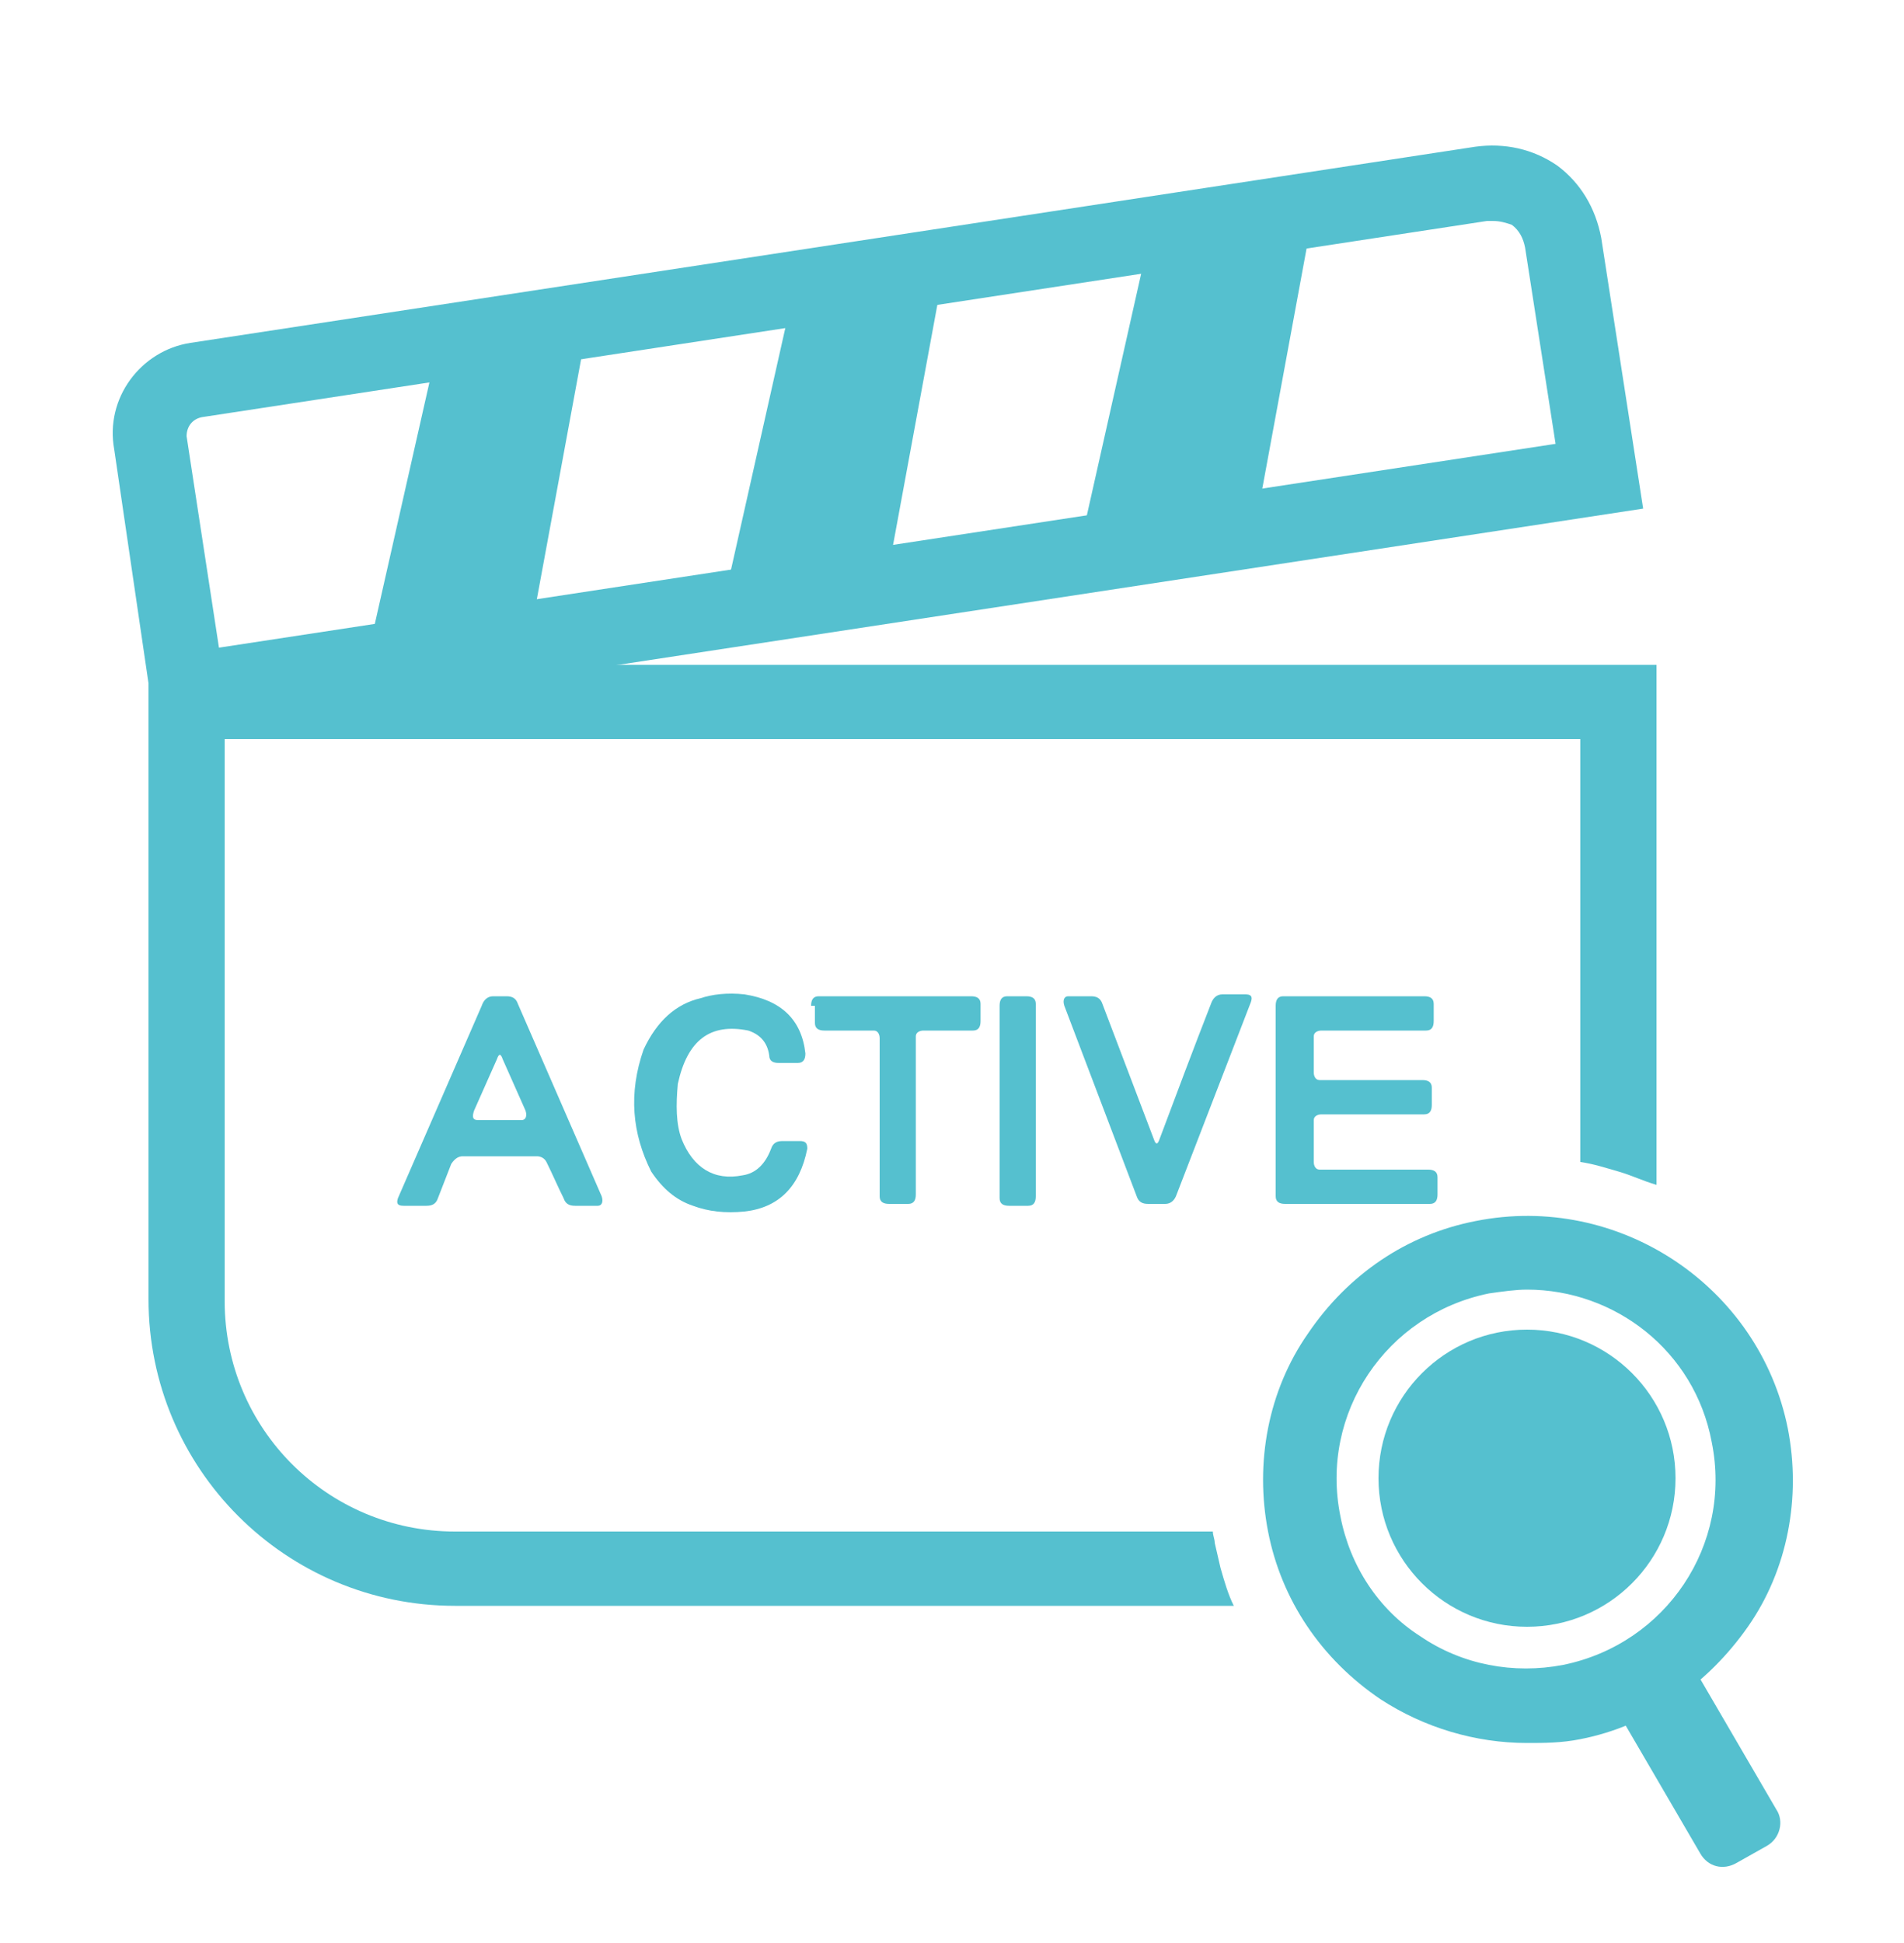 <?xml version="1.0" encoding="utf-8"?>
<!-- Generator: Adobe Illustrator 22.1.0, SVG Export Plug-In . SVG Version: 6.00 Build 0)  -->
<svg version="1.1" id="圖層_1" xmlns="http://www.w3.org/2000/svg" xmlns:xlink="http://www.w3.org/1999/xlink" x="0px" y="0px"
	 viewBox="0 0 100 102" style="enable-background:new 0 0 100 102;" xml:space="preserve">
<style type="text/css">
	.st0{fill:#55C0CF;}
</style>
<g>
	<g>
		<g>
			<path class="st0" d="M8.2,38.6L6,23.6C5.5,20.9,7.4,18.4,10,18L77.5,7.7c1.5-0.2,3,0.1,4.3,1c1.2,0.9,2,2.2,2.3,3.8l2.2,14.2
				L8.2,38.6z M78.4,11.6c-0.1,0-0.2,0-0.3,0L10.6,21.9c-0.5,0.1-0.8,0.5-0.8,1l1.7,11.1l70.2-10.7l-1.6-10.3
				c-0.1-0.5-0.3-0.9-0.7-1.2C79.1,11.7,78.8,11.6,78.4,11.6z"/>
			<polygon class="st0" points="23,18.1 30.9,16.8 27.8,33.6 19.2,34.9 			"/>
			<polygon class="st0" points="41.7,15.2 49.6,14 46.5,30.8 37.9,32.1 			"/>
			<polygon class="st0" points="60.4,12.3 69,11 65.9,27.8 56.6,29.2 			"/>
		</g>
		<g>
			<path class="st0" d="M25.3,52.8c0.1-0.3,0.3-0.5,0.6-0.5h0.7c0.3,0,0.5,0.1,0.6,0.4l4.4,10.1c0.1,0.3,0,0.5-0.2,0.5h-1.2
				c-0.3,0-0.5-0.1-0.6-0.4c-0.3-0.6-0.6-1.3-0.9-1.9c-0.1-0.2-0.3-0.3-0.5-0.3h-3.9c-0.2,0-0.4,0.1-0.6,0.4L23,62.9
				c-0.1,0.3-0.3,0.4-0.6,0.4h-1.2c-0.3,0-0.4-0.1-0.3-0.4L25.3,52.8z M26.4,55.6c-0.1-0.3-0.2-0.3-0.3,0c-0.4,0.9-0.8,1.8-1.2,2.7
				c-0.1,0.3-0.1,0.5,0.2,0.5h2.3c0.2,0,0.3-0.2,0.2-0.5L26.4,55.6z"/>
			<path class="st0" d="M36.8,52.4c0.6-0.2,1.4-0.3,2.3-0.2c1.9,0.3,3,1.3,3.2,3.1c0,0.3-0.1,0.5-0.4,0.5h-1c-0.3,0-0.5-0.1-0.5-0.4
				c-0.1-0.7-0.5-1.1-1.1-1.3c-2-0.4-3.2,0.5-3.7,2.8c-0.1,1.1-0.1,2.1,0.2,2.9c0.6,1.5,1.7,2.2,3.2,1.9c0.7-0.1,1.2-0.6,1.5-1.4
				c0.1-0.3,0.3-0.4,0.6-0.4H42c0.3,0,0.4,0.1,0.4,0.4c-0.4,2-1.5,3.1-3.3,3.3c-1,0.1-1.9,0-2.7-0.3c-0.9-0.3-1.6-0.9-2.2-1.8
				c-1-2-1.2-4.1-0.4-6.4C34.5,53.6,35.5,52.7,36.8,52.4z"/>
			<path class="st0" d="M42.6,52.8c0-0.3,0.1-0.5,0.4-0.5H51c0.3,0,0.5,0.1,0.5,0.4v0.9c0,0.3-0.1,0.5-0.4,0.5h-2.6
				c-0.2,0-0.4,0.1-0.4,0.3v8.3c0,0.3-0.1,0.5-0.4,0.5h-1c-0.3,0-0.5-0.1-0.5-0.4v-8.3c0-0.2-0.1-0.4-0.3-0.4h-2.6
				c-0.3,0-0.5-0.1-0.5-0.4V52.8z"/>
			<path class="st0" d="M52.5,52.8c0-0.3,0.1-0.5,0.4-0.5h1c0.3,0,0.5,0.1,0.5,0.4v10.1c0,0.3-0.1,0.5-0.4,0.5h-1
				c-0.3,0-0.5-0.1-0.5-0.4V52.8z"/>
			<path class="st0" d="M55.9,52.8c-0.1-0.3,0-0.5,0.2-0.5h1.2c0.3,0,0.5,0.1,0.6,0.4l2.7,7.1c0.1,0.3,0.2,0.3,0.3,0
				c0.9-2.4,1.8-4.8,2.7-7.1c0.1-0.3,0.3-0.5,0.6-0.5h1.2c0.3,0,0.4,0.1,0.3,0.4l-3.9,10.1c-0.1,0.3-0.3,0.5-0.6,0.5h-0.9
				c-0.3,0-0.5-0.1-0.6-0.4L55.9,52.8z"/>
			<path class="st0" d="M67,52.8c0-0.3,0.1-0.5,0.4-0.5h7.4c0.3,0,0.5,0.1,0.5,0.4v0.9c0,0.3-0.1,0.5-0.4,0.5h-5.5
				c-0.2,0-0.4,0.1-0.4,0.3v1.9c0,0.2,0.1,0.4,0.3,0.4h5.4c0.3,0,0.5,0.1,0.5,0.4v0.9c0,0.3-0.1,0.5-0.4,0.5h-5.4
				c-0.2,0-0.4,0.1-0.4,0.3v2.2c0,0.2,0.1,0.4,0.3,0.4H75c0.3,0,0.5,0.1,0.5,0.4v0.9c0,0.3-0.1,0.5-0.4,0.5h-7.6
				c-0.3,0-0.5-0.1-0.5-0.4V52.8z"/>
		</g>
		<path class="st0" d="M7.8,34.9v33.3c0,8.9,7.2,16.1,16.1,16.1h40.9c-0.3-0.6-0.5-1.3-0.7-2c-0.1-0.4-0.2-0.9-0.3-1.3
			c0-0.2-0.1-0.4-0.1-0.6H23.9c-6.7,0-12.1-5.4-12.1-12.1V38.8H83v22.2c0.7,0.1,1.3,0.3,2,0.5c0.7,0.2,1.3,0.5,2,0.7V34.9H7.8z"/>
		<g>
			<g>
				<path class="st0" d="M80.2,91.5c-2.7,0-5.4-0.8-7.7-2.3c-3.1-2.1-5.2-5.2-5.9-8.8c-0.7-3.6,0-7.4,2.1-10.4
					c2.1-3.1,5.2-5.2,8.8-5.9c7.5-1.5,14.9,3.4,16.4,10.9l0,0c0.7,3.6,0,7.4-2.1,10.4s-5.2,5.2-8.8,5.9C82,91.5,81.1,91.5,80.2,91.5
					z M80.2,67.7c-0.6,0-1.3,0.1-2,0.2c-5.4,1.1-8.9,6.3-7.8,11.7c0.5,2.6,2,4.9,4.2,6.3c2.2,1.5,4.9,2,7.5,1.5
					c5.4-1.1,8.9-6.3,7.8-11.7C89,70.9,84.8,67.7,80.2,67.7z"/>
			</g>
			<circle class="st0" cx="80.2" cy="77.6" r="7.8"/>
			<path class="st0" d="M92.8,96.9l-1.6,0.9c-0.7,0.4-1.5,0.2-1.9-0.5l-4.9-8.4c-0.4-0.7-0.2-1.5,0.5-1.9l1.6-0.9
				c0.7-0.4,1.5-0.2,1.9,0.5l4.9,8.4C93.7,95.6,93.5,96.5,92.8,96.9z"/>
		</g>
	</g>
</g>
</svg>
